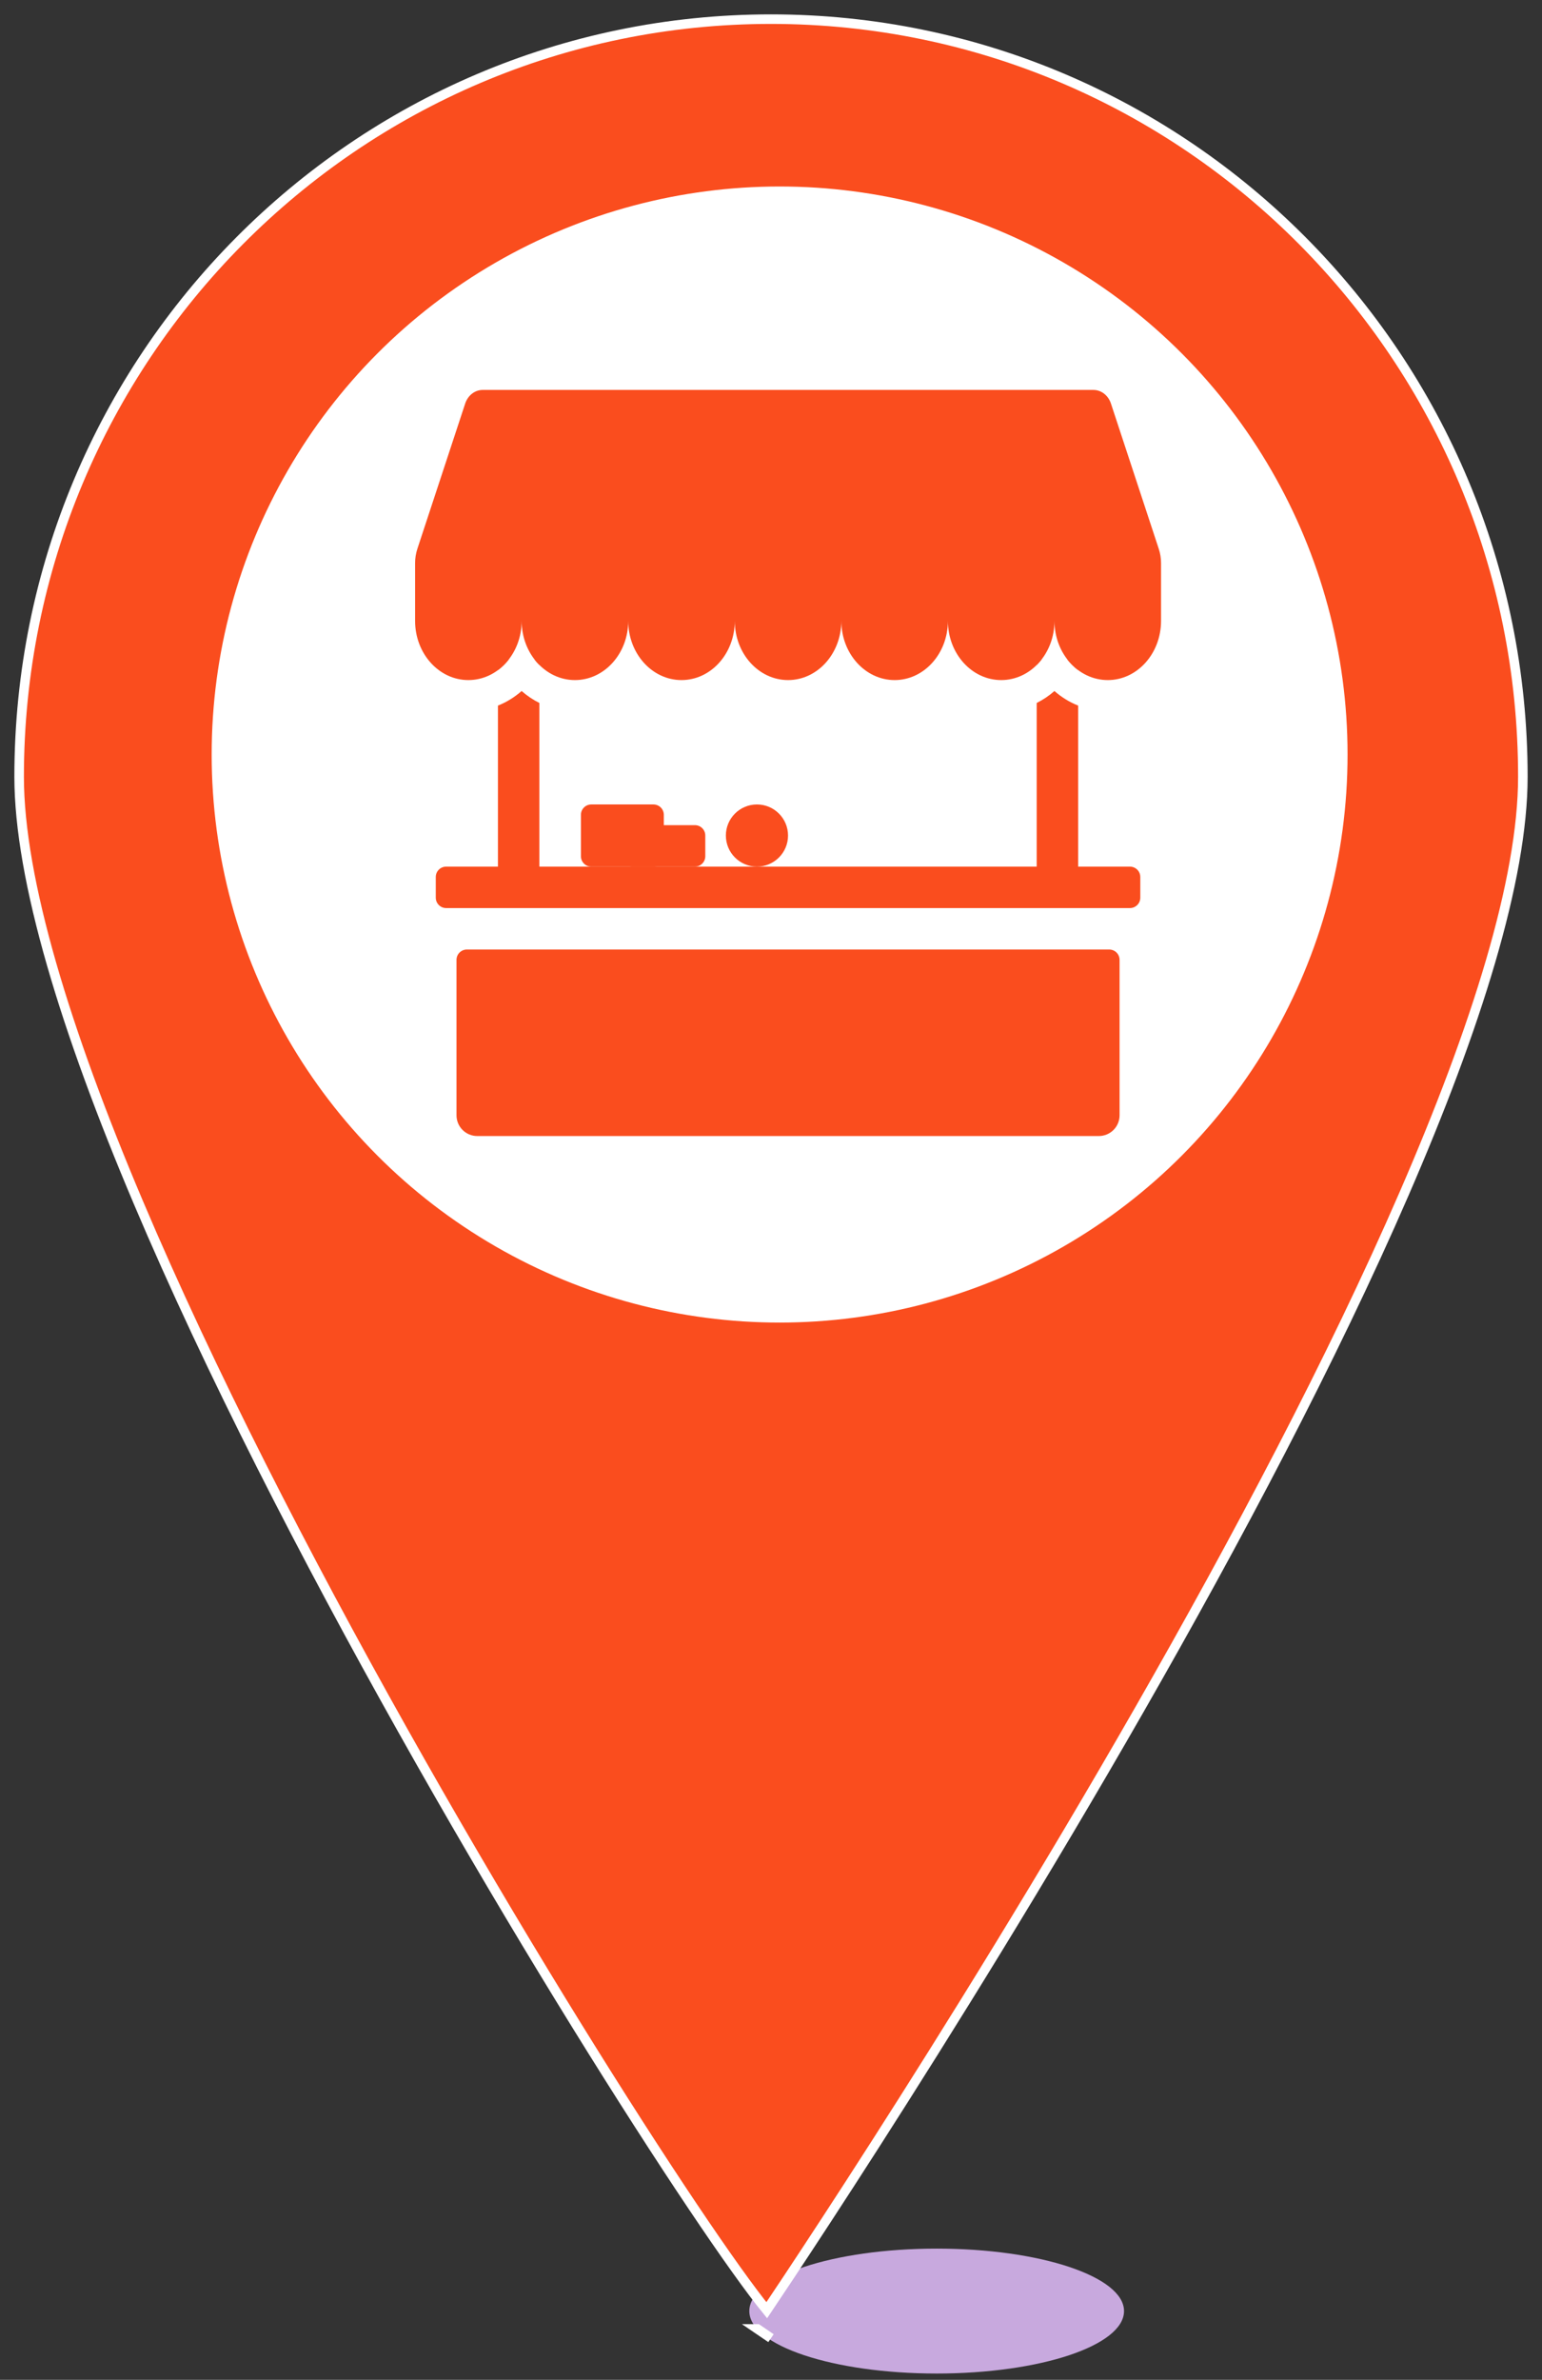 <?xml version="1.0" encoding="UTF-8"?> <svg xmlns="http://www.w3.org/2000/svg" width="116" height="179" viewBox="0 0 116 179" fill="none"><rect x="0" y="0" width="116" height="179" fill="#333333" stroke="none"/> <ellipse cx="70.463" cy="173.827" rx="14.094" ry="4.698" fill="#C8A9DE"></ellipse> <path d="M58 175.864L56.981 175.17C56.981 175.17 56.981 175.17 56.98 175.17C57.136 175.276 57.433 175.478 58 175.864ZM57.68 173.763C57.393 173.411 57.053 172.974 56.66 172.45C55.1 170.373 52.854 167.125 50.142 162.986C44.723 154.716 37.49 142.961 30.256 130.07C23.02 117.176 15.798 103.171 10.389 90.397C4.954 77.561 1.44 66.169 1.44 58.421C1.44 26.942 26.773 1.44 58 1.44C89.227 1.44 114.56 26.942 114.56 58.421C114.56 66.163 111.05 77.297 105.616 89.81C100.209 102.264 92.987 115.885 85.75 128.526C78.516 141.163 71.279 152.798 65.85 161.274C63.136 165.512 60.874 168.959 59.292 171.345C58.63 172.343 58.087 173.156 57.68 173.763Z" fill="#FA4D1E" stroke="white" stroke-width="0.718"></path> <circle cx="58.648" cy="56.752" r="42.725" fill="white"></circle> <path fill-rule="evenodd" clip-rule="evenodd" d="M36.312 29.329C35.723 29.329 35.198 29.738 34.995 30.352L31.397 41.28C31.284 41.626 31.226 41.987 31.226 42.351V46.699C31.226 49.157 33.02 51.152 35.233 51.152C37.447 51.152 39.243 49.157 39.243 46.699C39.243 49.158 41.037 51.152 43.25 51.152C45.464 51.152 47.26 49.157 47.26 46.699C47.26 49.158 49.054 51.152 51.267 51.152C53.481 51.152 55.273 49.16 55.276 46.702C55.276 49.16 57.07 51.152 59.284 51.152C61.497 51.152 63.291 49.157 63.291 46.699C63.291 49.158 65.087 51.152 67.301 51.152C69.514 51.152 71.307 49.16 71.308 46.702C71.31 49.16 73.104 51.152 75.317 51.152C77.531 51.152 79.325 49.157 79.325 46.699C79.325 49.158 81.119 51.152 83.334 51.152C85.548 51.152 87.342 49.157 87.342 46.699V42.351C87.342 41.987 87.284 41.626 87.17 41.28L83.573 30.353C83.37 29.738 82.845 29.329 82.256 29.329H36.312Z" fill="#FA4D1E"></path> <path fill-rule="evenodd" clip-rule="evenodd" d="M37.459 53.071V65.183H33.562C33.355 65.183 33.157 65.265 33.011 65.411C32.865 65.557 32.782 65.755 32.782 65.962V67.521C32.782 67.727 32.865 67.926 33.011 68.072C33.157 68.218 33.355 68.3 33.562 68.3H85.001C85.208 68.3 85.406 68.218 85.553 68.072C85.699 67.926 85.781 67.727 85.781 67.521V65.962C85.781 65.755 85.699 65.557 85.553 65.411C85.406 65.265 85.208 65.183 85.001 65.183H81.105V53.071C80.452 52.811 79.849 52.44 79.323 51.975C78.919 52.331 78.47 52.633 77.987 52.873V65.183H40.576V52.873C40.094 52.633 39.645 52.331 39.24 51.975C38.717 52.435 38.118 52.809 37.459 53.071ZM77.987 50.02C78.12 49.888 78.244 49.746 78.361 49.595H77.987V50.02ZM80.285 49.595C80.52 49.9 80.796 50.172 81.105 50.404V49.595H80.285ZM37.459 50.404C37.769 50.174 38.045 49.902 38.279 49.595H37.459V50.404ZM40.202 49.595H40.576V50.02C40.442 49.887 40.318 49.745 40.202 49.595ZM35.121 71.418C34.914 71.418 34.716 71.5 34.569 71.646C34.423 71.792 34.341 71.99 34.341 72.197V83.888C34.341 84.301 34.505 84.698 34.798 84.99C35.09 85.282 35.487 85.447 35.9 85.447H82.663C83.077 85.447 83.473 85.282 83.766 84.99C84.058 84.698 84.222 84.301 84.222 83.888V72.197C84.222 71.99 84.14 71.792 83.994 71.646C83.848 71.5 83.649 71.418 83.443 71.418H35.121Z" fill="#FA4D1E"></path> <path d="M49.157 60.507H44.481C44.05 60.507 43.701 60.856 43.701 61.286V64.404C43.701 64.834 44.05 65.183 44.481 65.183H49.157C49.587 65.183 49.937 64.834 49.937 64.404V61.286C49.937 60.856 49.587 60.507 49.157 60.507Z" fill="#FA4D1E"></path> <path d="M52.278 62.064H47.602C47.171 62.064 46.822 62.413 46.822 62.844V64.402C46.822 64.833 47.171 65.182 47.602 65.182H52.278C52.708 65.182 53.057 64.833 53.057 64.402V62.844C53.057 62.413 52.708 62.064 52.278 62.064Z" fill="#FA4D1E"></path> <path d="M56.943 65.183C58.234 65.183 59.281 64.136 59.281 62.845C59.281 61.554 58.234 60.507 56.943 60.507C55.651 60.507 54.605 61.554 54.605 62.845C54.605 64.136 55.651 65.183 56.943 65.183Z" fill="#FA4D1E"></path> </svg> 